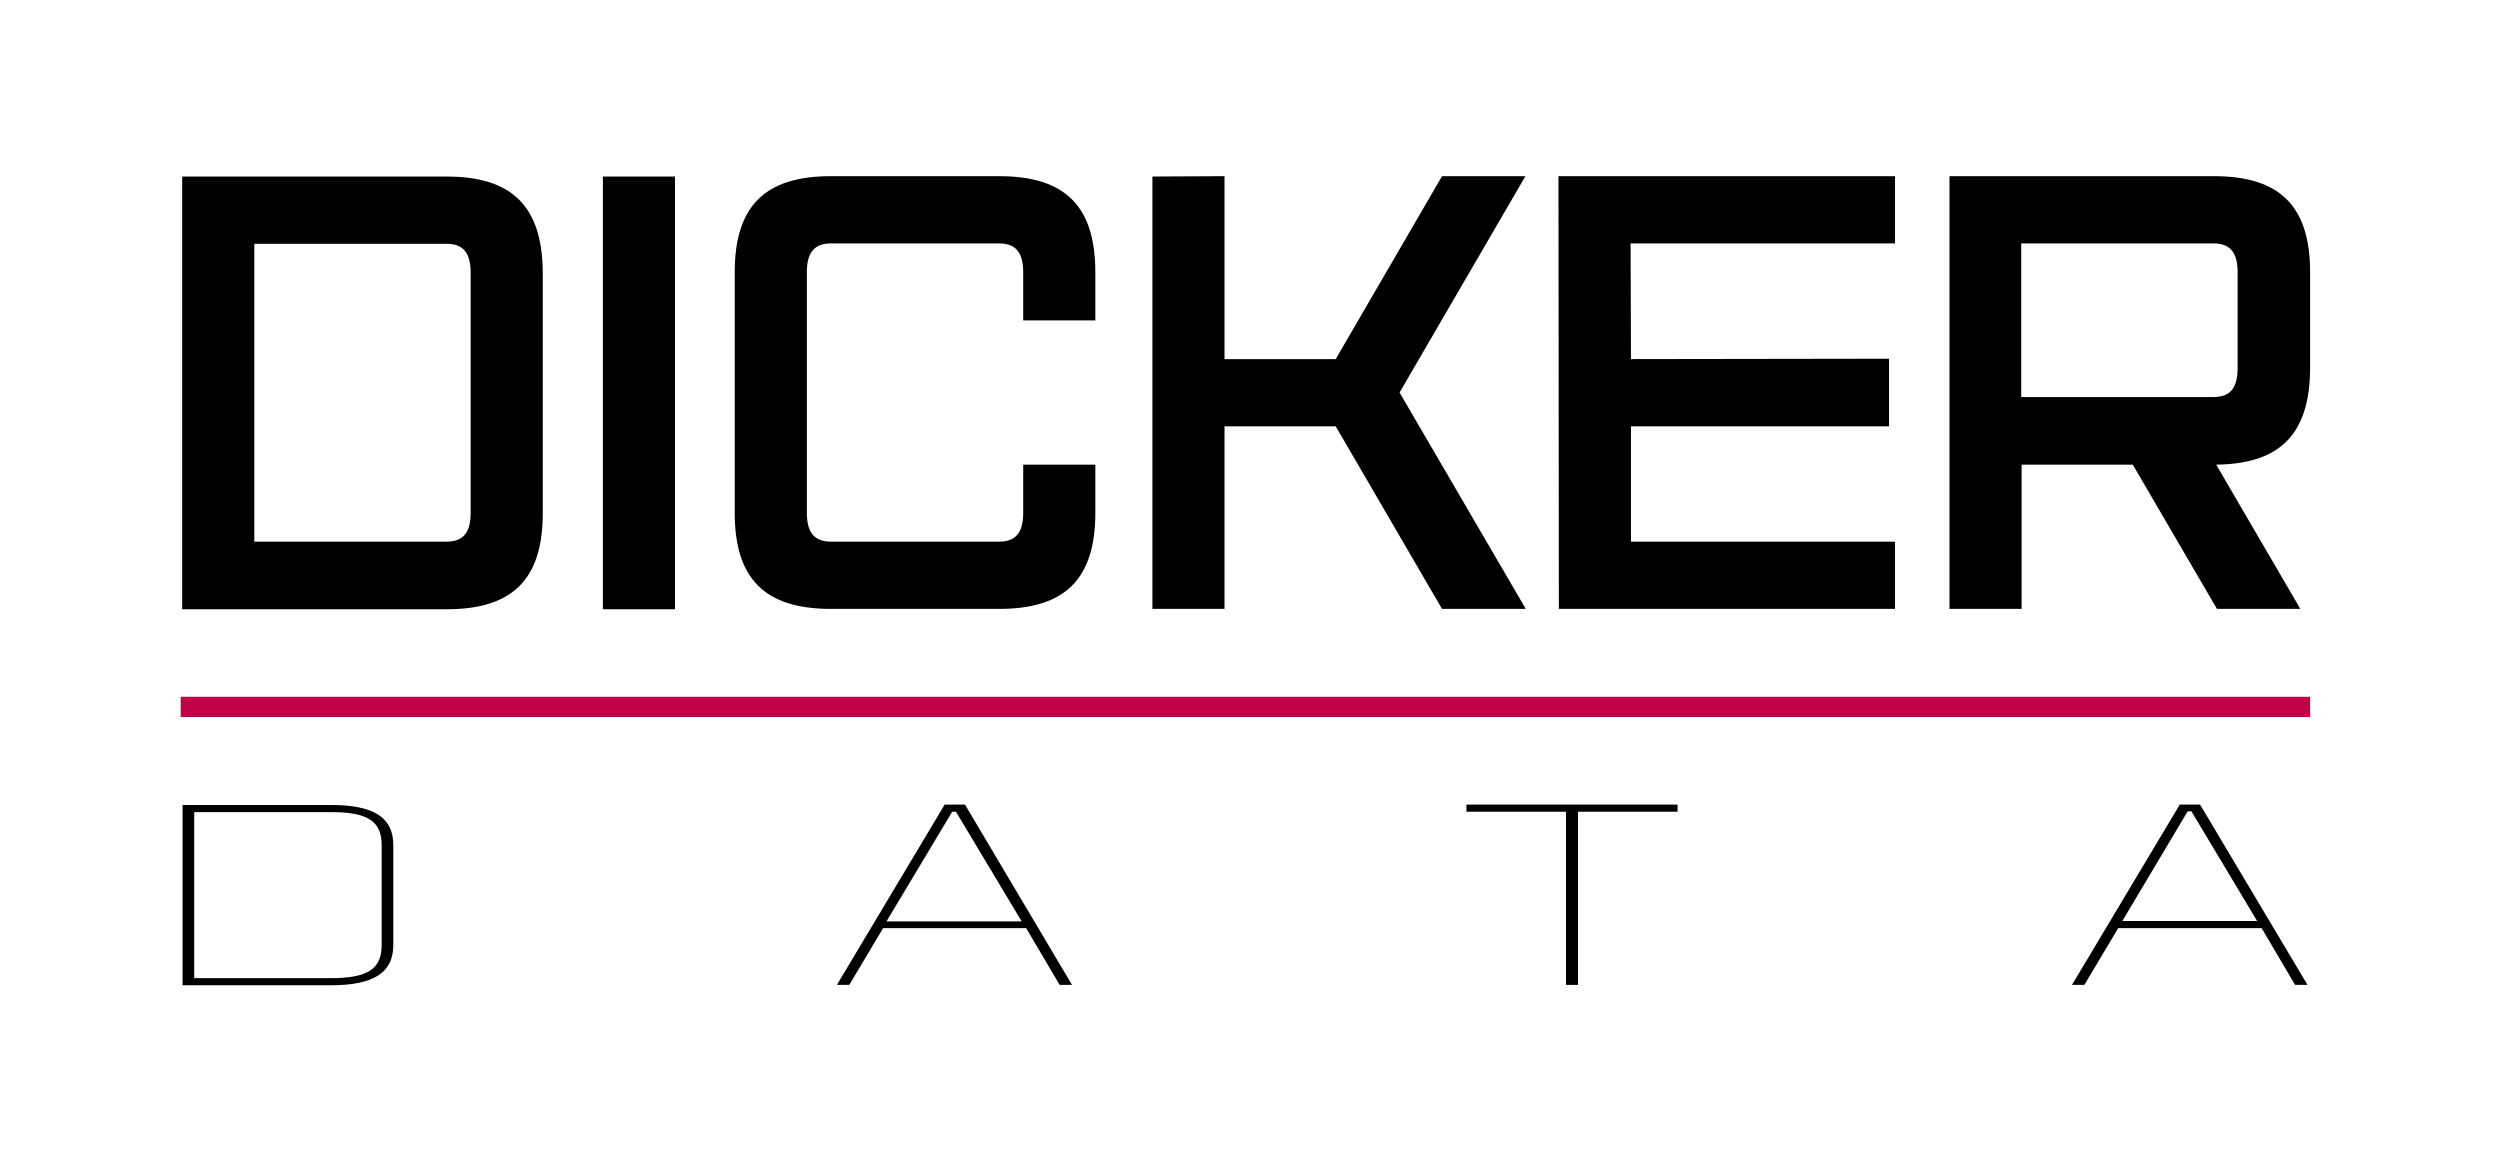 <svg width="109" height="51" viewBox="0 0 109 51" fill="none" xmlns="http://www.w3.org/2000/svg">
<path d="M17.148 36.849V41.205C17.148 42.401 16.296 42.958 14.429 42.958H7.96V35.097H14.429C16.296 35.097 17.148 35.637 17.148 36.849ZM16.64 36.849C16.64 35.817 16.05 35.408 14.429 35.408H8.468V42.647H14.429C16.05 42.647 16.64 42.237 16.64 41.205V36.849Z" fill="black"/>
<path d="M46.74 42.941H46.2L44.742 40.468H38.503L37.029 42.941H36.488L41.188 35.08H42.073L46.74 42.941ZM44.546 40.174L41.68 35.391H41.516L38.65 40.174H44.546Z" fill="black"/>
<path d="M73.141 35.391H68.801V42.941H68.276V35.391H63.937V35.08H73.141V35.391Z" fill="black"/>
<path d="M100.607 42.941H100.066L98.609 40.468H92.352L90.879 42.941H90.338L95.038 35.08H95.923L100.607 42.941ZM98.412 40.157L95.546 35.375H95.382L92.533 40.157H98.412Z" fill="black"/>
<path d="M23.665 11.89V22.371C23.665 25.254 22.355 26.564 19.473 26.564H7.943V7.697H19.473C22.339 7.697 23.649 9.008 23.665 11.89ZM20.521 11.89C20.521 11.104 20.259 10.629 19.473 10.629H11.088V23.616H19.473C20.259 23.616 20.521 23.141 20.521 22.355V11.89Z" fill="black"/>
<path d="M29.43 7.697H26.286V26.564H29.43V7.697Z" fill="black"/>
<path d="M47.757 20.259V22.355C47.757 25.238 46.446 26.548 43.564 26.548H36.227C33.344 26.548 32.034 25.238 32.034 22.355V11.874C32.034 8.991 33.344 7.681 36.227 7.681H43.564C46.446 7.681 47.757 8.991 47.757 11.874V13.97H44.612V11.874C44.612 11.088 44.35 10.613 43.564 10.613H36.227C35.441 10.613 35.179 11.088 35.179 11.874V22.355C35.179 23.141 35.441 23.616 36.227 23.616H43.564C44.35 23.616 44.612 23.141 44.612 22.355V20.259H47.757Z" fill="black"/>
<path d="M66.524 26.548H62.872L58.237 18.588H53.389V26.548H50.245V7.697L53.389 7.681V15.657H58.237L62.872 7.681H66.508L61.021 17.114L66.524 26.548Z" fill="black"/>
<path d="M71.094 10.613L71.11 15.657L82.361 15.64V18.588H71.11V23.616H82.623V26.548H67.966L67.949 7.681H82.623V10.613H71.094Z" fill="black"/>
<path d="M96.626 20.259L100.295 26.548H96.659L92.99 20.259H88.143V26.548H84.998V7.681H96.528C99.41 7.681 100.721 8.991 100.721 11.874V16.066C100.704 18.916 99.427 20.226 96.626 20.259ZM97.56 11.874C97.56 11.088 97.298 10.613 96.511 10.613H88.126V17.311H96.511C97.298 17.311 97.56 16.836 97.56 16.05V11.874Z" fill="black"/>
<path d="M100.721 30.38H7.878V31.264H100.721V30.38Z" fill="#C20047"/>
</svg>
